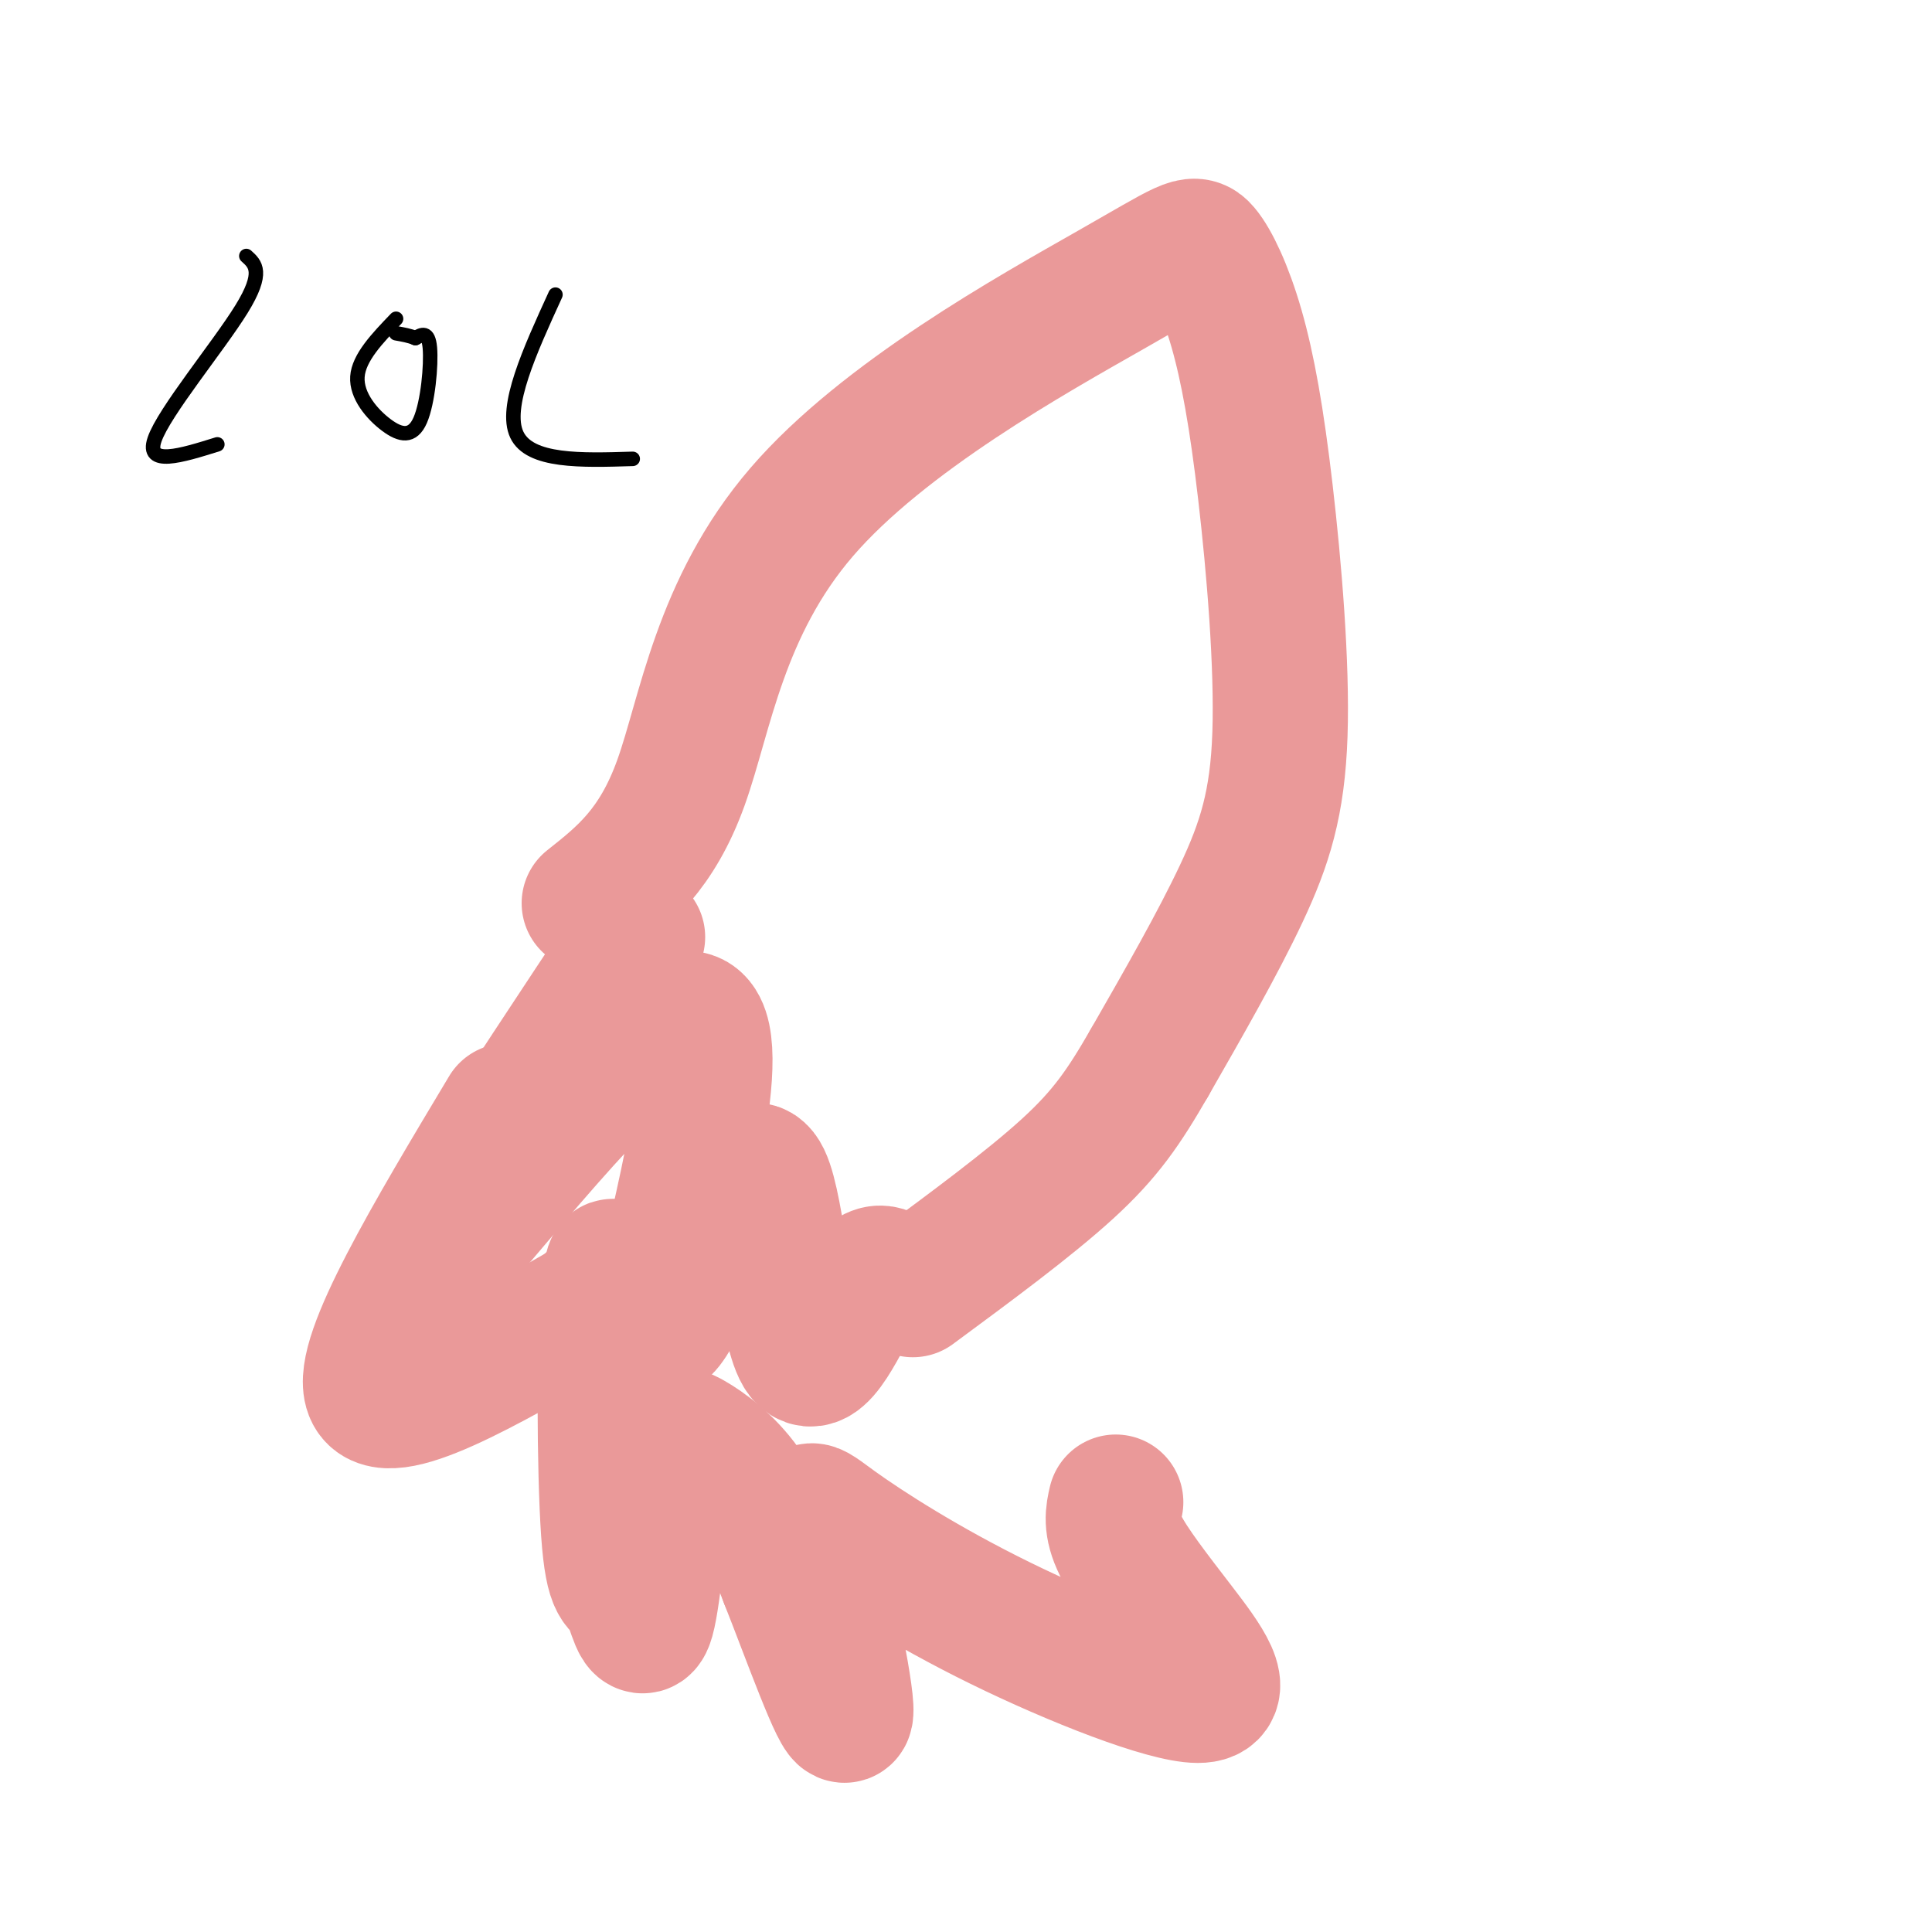 <svg viewBox='0 0 400 400' version='1.1' xmlns='http://www.w3.org/2000/svg' xmlns:xlink='http://www.w3.org/1999/xlink'><g fill='none' stroke='#ea9999' stroke-width='28' stroke-linecap='round' stroke-linejoin='round'><path d='M132,194c-12.512,18.856 -25.024,37.713 -34,52c-8.976,14.287 -14.416,24.005 -3,11c11.416,-13.005 39.689,-48.732 48,-46c8.311,2.732 -3.340,43.923 -6,58c-2.660,14.077 3.670,1.038 10,-12'/><path d='M147,257c3.719,-7.187 8.018,-19.153 11,-13c2.982,6.153 4.649,30.426 8,36c3.351,5.574 8.386,-7.550 12,-13c3.614,-5.450 5.807,-3.225 8,-1'/><path d='M122,187c6.999,-5.533 13.998,-11.067 19,-25c5.002,-13.933 8.006,-36.266 25,-56c16.994,-19.734 47.977,-36.868 64,-46c16.023,-9.132 17.087,-10.262 19,-8c1.913,2.262 4.676,7.915 7,16c2.324,8.085 4.211,18.600 6,34c1.789,15.400 3.482,35.685 3,50c-0.482,14.315 -3.138,22.662 -8,33c-4.862,10.338 -11.931,22.669 -19,35'/><path d='M238,220c-5.311,9.222 -9.089,14.778 -17,22c-7.911,7.222 -19.956,16.111 -32,25'/><path d='M105,230c-15.333,25.583 -30.667,51.167 -28,58c2.667,6.833 23.333,-5.083 44,-17'/><path d='M121,271c7.991,-6.413 5.968,-13.946 5,-4c-0.968,9.946 -0.880,37.370 0,50c0.880,12.630 2.553,10.465 4,13c1.447,2.535 2.667,9.770 4,5c1.333,-4.770 2.780,-21.547 4,-30c1.220,-8.453 2.213,-8.584 5,-7c2.787,1.584 7.368,4.881 11,10c3.632,5.119 6.316,12.059 9,19'/><path d='M163,327c4.439,11.197 11.038,29.689 12,28c0.962,-1.689 -3.713,-23.559 -6,-34c-2.287,-10.441 -2.186,-9.452 4,-5c6.186,4.452 18.459,12.367 34,20c15.541,7.633 34.351,14.984 41,15c6.649,0.016 1.136,-7.303 -4,-14c-5.136,-6.697 -9.896,-12.770 -12,-17c-2.104,-4.230 -1.552,-6.615 -1,-9'/></g>
<g fill='none' stroke='#000000' stroke-width='3' stroke-linecap='round' stroke-linejoin='round'><path d='M51,53c1.867,1.667 3.733,3.333 -1,11c-4.733,7.667 -16.067,21.333 -18,27c-1.933,5.667 5.533,3.333 13,1'/><path d='M82,66c-3.869,4.026 -7.738,8.051 -8,12c-0.262,3.949 3.085,7.821 6,10c2.915,2.179 5.400,2.663 7,-1c1.600,-3.663 2.314,-11.475 2,-15c-0.314,-3.525 -1.657,-2.762 -3,-2'/><path d='M86,70c-1.167,-0.500 -2.583,-0.750 -4,-1'/><path d='M115,61c-5.333,11.667 -10.667,23.333 -8,29c2.667,5.667 13.333,5.333 24,5'/></g>
</svg>